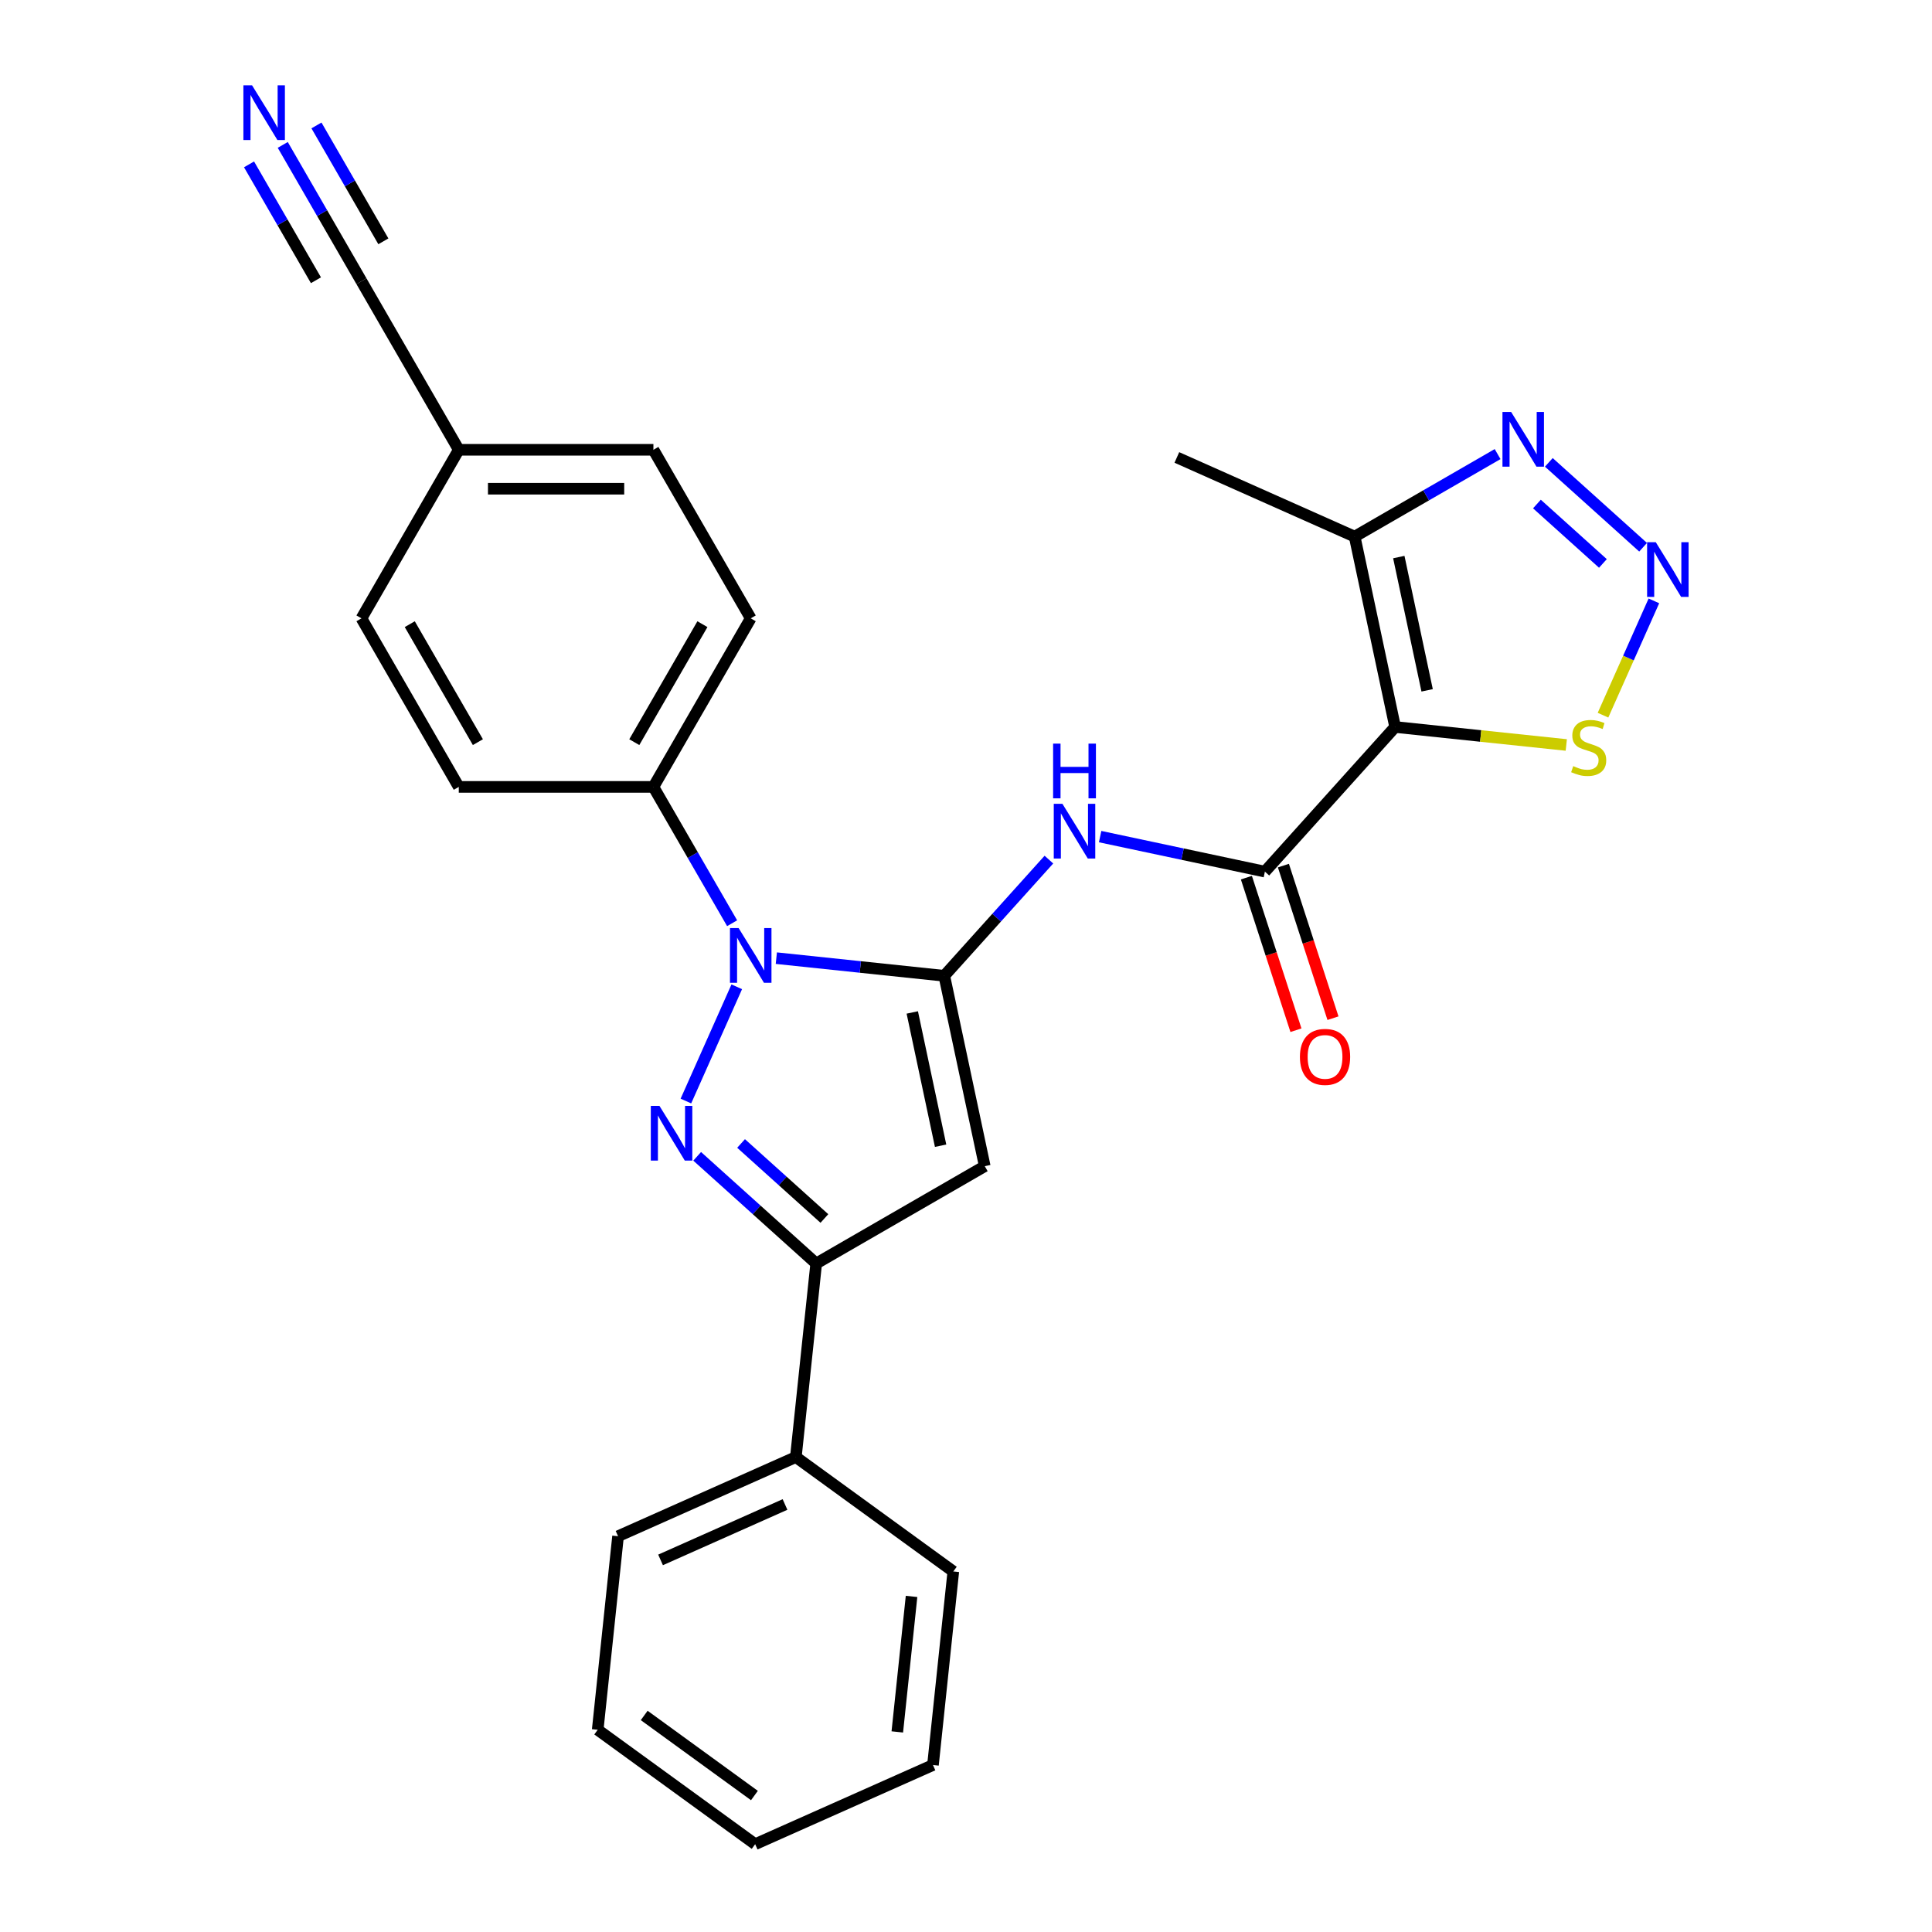 <?xml version='1.0' encoding='iso-8859-1'?>
<svg version='1.1' baseProfile='full'
              xmlns='http://www.w3.org/2000/svg'
                      xmlns:rdkit='http://www.rdkit.org/xml'
                      xmlns:xlink='http://www.w3.org/1999/xlink'
                  xml:space='preserve'
width='1000px' height='1000px' viewBox='0 0 1000 1000'>
<!-- END OF HEADER -->
<rect style='opacity:1.0;fill:#FFFFFF;stroke:none' width='1000' height='1000' x='0' y='0'> </rect>
<path class='bond-0' d='M 689.947,527.011 L 677.118,487.525' style='fill:none;fill-rule:evenodd;stroke:#FF0000;stroke-width:6px;stroke-linecap:butt;stroke-linejoin:miter;stroke-opacity:1' />
<path class='bond-0' d='M 677.118,487.525 L 664.288,448.04' style='fill:none;fill-rule:evenodd;stroke:#000000;stroke-width:6px;stroke-linecap:butt;stroke-linejoin:miter;stroke-opacity:1' />
<path class='bond-0' d='M 670.785,533.237 L 657.956,493.751' style='fill:none;fill-rule:evenodd;stroke:#FF0000;stroke-width:6px;stroke-linecap:butt;stroke-linejoin:miter;stroke-opacity:1' />
<path class='bond-0' d='M 657.956,493.751 L 645.126,454.266' style='fill:none;fill-rule:evenodd;stroke:#000000;stroke-width:6px;stroke-linecap:butt;stroke-linejoin:miter;stroke-opacity:1' />
<path class='bond-1' d='M 654.707,451.153 L 612.067,442.089' style='fill:none;fill-rule:evenodd;stroke:#000000;stroke-width:6px;stroke-linecap:butt;stroke-linejoin:miter;stroke-opacity:1' />
<path class='bond-1' d='M 612.067,442.089 L 569.427,433.026' style='fill:none;fill-rule:evenodd;stroke:#0000FF;stroke-width:6px;stroke-linecap:butt;stroke-linejoin:miter;stroke-opacity:1' />
<path class='bond-2' d='M 654.707,451.153 L 722.115,376.288' style='fill:none;fill-rule:evenodd;stroke:#000000;stroke-width:6px;stroke-linecap:butt;stroke-linejoin:miter;stroke-opacity:1' />
<path class='bond-3' d='M 542.91,444.933 L 515.835,475.002' style='fill:none;fill-rule:evenodd;stroke:#0000FF;stroke-width:6px;stroke-linecap:butt;stroke-linejoin:miter;stroke-opacity:1' />
<path class='bond-3' d='M 515.835,475.002 L 488.76,505.072' style='fill:none;fill-rule:evenodd;stroke:#000000;stroke-width:6px;stroke-linecap:butt;stroke-linejoin:miter;stroke-opacity:1' />
<path class='bond-4' d='M 360.856,598.511 L 391.659,626.246' style='fill:none;fill-rule:evenodd;stroke:#0000FF;stroke-width:6px;stroke-linecap:butt;stroke-linejoin:miter;stroke-opacity:1' />
<path class='bond-4' d='M 391.659,626.246 L 422.462,653.981' style='fill:none;fill-rule:evenodd;stroke:#000000;stroke-width:6px;stroke-linecap:butt;stroke-linejoin:miter;stroke-opacity:1' />
<path class='bond-4' d='M 383.578,591.858 L 405.14,611.273' style='fill:none;fill-rule:evenodd;stroke:#0000FF;stroke-width:6px;stroke-linecap:butt;stroke-linejoin:miter;stroke-opacity:1' />
<path class='bond-4' d='M 405.14,611.273 L 426.703,630.687' style='fill:none;fill-rule:evenodd;stroke:#000000;stroke-width:6px;stroke-linecap:butt;stroke-linejoin:miter;stroke-opacity:1' />
<path class='bond-5' d='M 355.023,569.894 L 381.349,510.764' style='fill:none;fill-rule:evenodd;stroke:#0000FF;stroke-width:6px;stroke-linecap:butt;stroke-linejoin:miter;stroke-opacity:1' />
<path class='bond-6' d='M 722.115,376.288 L 701.17,277.75' style='fill:none;fill-rule:evenodd;stroke:#000000;stroke-width:6px;stroke-linecap:butt;stroke-linejoin:miter;stroke-opacity:1' />
<path class='bond-6' d='M 738.681,357.319 L 724.02,288.341' style='fill:none;fill-rule:evenodd;stroke:#000000;stroke-width:6px;stroke-linecap:butt;stroke-linejoin:miter;stroke-opacity:1' />
<path class='bond-7' d='M 722.115,376.288 L 766.41,380.944' style='fill:none;fill-rule:evenodd;stroke:#000000;stroke-width:6px;stroke-linecap:butt;stroke-linejoin:miter;stroke-opacity:1' />
<path class='bond-7' d='M 766.41,380.944 L 810.705,385.599' style='fill:none;fill-rule:evenodd;stroke:#CCCC00;stroke-width:6px;stroke-linecap:butt;stroke-linejoin:miter;stroke-opacity:1' />
<path class='bond-8' d='M 701.17,277.75 L 738.163,256.392' style='fill:none;fill-rule:evenodd;stroke:#000000;stroke-width:6px;stroke-linecap:butt;stroke-linejoin:miter;stroke-opacity:1' />
<path class='bond-8' d='M 738.163,256.392 L 775.155,235.034' style='fill:none;fill-rule:evenodd;stroke:#0000FF;stroke-width:6px;stroke-linecap:butt;stroke-linejoin:miter;stroke-opacity:1' />
<path class='bond-9' d='M 701.17,277.75 L 609.14,236.775' style='fill:none;fill-rule:evenodd;stroke:#000000;stroke-width:6px;stroke-linecap:butt;stroke-linejoin:miter;stroke-opacity:1' />
<path class='bond-10' d='M 829.711,370.18 L 842.883,340.596' style='fill:none;fill-rule:evenodd;stroke:#CCCC00;stroke-width:6px;stroke-linecap:butt;stroke-linejoin:miter;stroke-opacity:1' />
<path class='bond-10' d='M 842.883,340.596 L 856.055,311.011' style='fill:none;fill-rule:evenodd;stroke:#0000FF;stroke-width:6px;stroke-linecap:butt;stroke-linejoin:miter;stroke-opacity:1' />
<path class='bond-11' d='M 801.672,239.318 L 850.466,283.251' style='fill:none;fill-rule:evenodd;stroke:#0000FF;stroke-width:6px;stroke-linecap:butt;stroke-linejoin:miter;stroke-opacity:1' />
<path class='bond-11' d='M 795.51,260.881 L 829.665,291.634' style='fill:none;fill-rule:evenodd;stroke:#0000FF;stroke-width:6px;stroke-linecap:butt;stroke-linejoin:miter;stroke-opacity:1' />
<path class='bond-12' d='M 422.462,653.981 L 509.705,603.611' style='fill:none;fill-rule:evenodd;stroke:#000000;stroke-width:6px;stroke-linecap:butt;stroke-linejoin:miter;stroke-opacity:1' />
<path class='bond-13' d='M 422.462,653.981 L 411.932,754.169' style='fill:none;fill-rule:evenodd;stroke:#000000;stroke-width:6px;stroke-linecap:butt;stroke-linejoin:miter;stroke-opacity:1' />
<path class='bond-14' d='M 509.705,603.611 L 488.76,505.072' style='fill:none;fill-rule:evenodd;stroke:#000000;stroke-width:6px;stroke-linecap:butt;stroke-linejoin:miter;stroke-opacity:1' />
<path class='bond-14' d='M 486.856,593.019 L 472.194,524.042' style='fill:none;fill-rule:evenodd;stroke:#000000;stroke-width:6px;stroke-linecap:butt;stroke-linejoin:miter;stroke-opacity:1' />
<path class='bond-15' d='M 488.76,505.072 L 445.295,500.504' style='fill:none;fill-rule:evenodd;stroke:#000000;stroke-width:6px;stroke-linecap:butt;stroke-linejoin:miter;stroke-opacity:1' />
<path class='bond-15' d='M 445.295,500.504 L 401.83,495.936' style='fill:none;fill-rule:evenodd;stroke:#0000FF;stroke-width:6px;stroke-linecap:butt;stroke-linejoin:miter;stroke-opacity:1' />
<path class='bond-16' d='M 378.943,477.863 L 358.572,442.581' style='fill:none;fill-rule:evenodd;stroke:#0000FF;stroke-width:6px;stroke-linecap:butt;stroke-linejoin:miter;stroke-opacity:1' />
<path class='bond-16' d='M 358.572,442.581 L 338.202,407.299' style='fill:none;fill-rule:evenodd;stroke:#000000;stroke-width:6px;stroke-linecap:butt;stroke-linejoin:miter;stroke-opacity:1' />
<path class='bond-17' d='M 411.932,754.169 L 319.901,795.144' style='fill:none;fill-rule:evenodd;stroke:#000000;stroke-width:6px;stroke-linecap:butt;stroke-linejoin:miter;stroke-opacity:1' />
<path class='bond-17' d='M 406.322,778.721 L 341.9,807.404' style='fill:none;fill-rule:evenodd;stroke:#000000;stroke-width:6px;stroke-linecap:butt;stroke-linejoin:miter;stroke-opacity:1' />
<path class='bond-18' d='M 411.932,754.169 L 493.432,813.383' style='fill:none;fill-rule:evenodd;stroke:#000000;stroke-width:6px;stroke-linecap:butt;stroke-linejoin:miter;stroke-opacity:1' />
<path class='bond-19' d='M 338.202,407.299 L 388.572,320.055' style='fill:none;fill-rule:evenodd;stroke:#000000;stroke-width:6px;stroke-linecap:butt;stroke-linejoin:miter;stroke-opacity:1' />
<path class='bond-19' d='M 328.309,384.138 L 363.568,323.068' style='fill:none;fill-rule:evenodd;stroke:#000000;stroke-width:6px;stroke-linecap:butt;stroke-linejoin:miter;stroke-opacity:1' />
<path class='bond-20' d='M 338.202,407.299 L 237.462,407.299' style='fill:none;fill-rule:evenodd;stroke:#000000;stroke-width:6px;stroke-linecap:butt;stroke-linejoin:miter;stroke-opacity:1' />
<path class='bond-21' d='M 388.572,320.055 L 338.202,232.812' style='fill:none;fill-rule:evenodd;stroke:#000000;stroke-width:6px;stroke-linecap:butt;stroke-linejoin:miter;stroke-opacity:1' />
<path class='bond-22' d='M 338.202,232.812 L 237.462,232.812' style='fill:none;fill-rule:evenodd;stroke:#000000;stroke-width:6px;stroke-linecap:butt;stroke-linejoin:miter;stroke-opacity:1' />
<path class='bond-22' d='M 323.091,252.96 L 252.573,252.96' style='fill:none;fill-rule:evenodd;stroke:#000000;stroke-width:6px;stroke-linecap:butt;stroke-linejoin:miter;stroke-opacity:1' />
<path class='bond-23' d='M 237.462,232.812 L 187.092,320.055' style='fill:none;fill-rule:evenodd;stroke:#000000;stroke-width:6px;stroke-linecap:butt;stroke-linejoin:miter;stroke-opacity:1' />
<path class='bond-24' d='M 237.462,232.812 L 187.092,145.568' style='fill:none;fill-rule:evenodd;stroke:#000000;stroke-width:6px;stroke-linecap:butt;stroke-linejoin:miter;stroke-opacity:1' />
<path class='bond-25' d='M 187.092,320.055 L 237.462,407.299' style='fill:none;fill-rule:evenodd;stroke:#000000;stroke-width:6px;stroke-linecap:butt;stroke-linejoin:miter;stroke-opacity:1' />
<path class='bond-25' d='M 212.096,323.068 L 247.355,384.138' style='fill:none;fill-rule:evenodd;stroke:#000000;stroke-width:6px;stroke-linecap:butt;stroke-linejoin:miter;stroke-opacity:1' />
<path class='bond-26' d='M 319.901,795.144 L 309.371,895.332' style='fill:none;fill-rule:evenodd;stroke:#000000;stroke-width:6px;stroke-linecap:butt;stroke-linejoin:miter;stroke-opacity:1' />
<path class='bond-27' d='M 309.371,895.332 L 390.871,954.545' style='fill:none;fill-rule:evenodd;stroke:#000000;stroke-width:6px;stroke-linecap:butt;stroke-linejoin:miter;stroke-opacity:1' />
<path class='bond-27' d='M 333.438,887.914 L 390.489,929.363' style='fill:none;fill-rule:evenodd;stroke:#000000;stroke-width:6px;stroke-linecap:butt;stroke-linejoin:miter;stroke-opacity:1' />
<path class='bond-28' d='M 390.871,954.545 L 482.902,913.571' style='fill:none;fill-rule:evenodd;stroke:#000000;stroke-width:6px;stroke-linecap:butt;stroke-linejoin:miter;stroke-opacity:1' />
<path class='bond-29' d='M 482.902,913.571 L 493.432,813.383' style='fill:none;fill-rule:evenodd;stroke:#000000;stroke-width:6px;stroke-linecap:butt;stroke-linejoin:miter;stroke-opacity:1' />
<path class='bond-29' d='M 464.444,896.437 L 471.815,826.305' style='fill:none;fill-rule:evenodd;stroke:#000000;stroke-width:6px;stroke-linecap:butt;stroke-linejoin:miter;stroke-opacity:1' />
<path class='bond-30' d='M 187.092,145.568 L 166.721,110.286' style='fill:none;fill-rule:evenodd;stroke:#000000;stroke-width:6px;stroke-linecap:butt;stroke-linejoin:miter;stroke-opacity:1' />
<path class='bond-30' d='M 166.721,110.286 L 146.351,75.003' style='fill:none;fill-rule:evenodd;stroke:#0000FF;stroke-width:6px;stroke-linecap:butt;stroke-linejoin:miter;stroke-opacity:1' />
<path class='bond-30' d='M 198.429,124.909 L 181.115,94.919' style='fill:none;fill-rule:evenodd;stroke:#000000;stroke-width:6px;stroke-linecap:butt;stroke-linejoin:miter;stroke-opacity:1' />
<path class='bond-30' d='M 181.115,94.919 L 163.8,64.929' style='fill:none;fill-rule:evenodd;stroke:#0000FF;stroke-width:6px;stroke-linecap:butt;stroke-linejoin:miter;stroke-opacity:1' />
<path class='bond-30' d='M 163.532,145.057 L 146.217,115.067' style='fill:none;fill-rule:evenodd;stroke:#000000;stroke-width:6px;stroke-linecap:butt;stroke-linejoin:miter;stroke-opacity:1' />
<path class='bond-30' d='M 146.217,115.067 L 128.902,85.077' style='fill:none;fill-rule:evenodd;stroke:#0000FF;stroke-width:6px;stroke-linecap:butt;stroke-linejoin:miter;stroke-opacity:1' />
<path  class='atom-0' d='M 672.837 547.042
Q 672.837 540.242, 676.197 536.442
Q 679.557 532.642, 685.837 532.642
Q 692.117 532.642, 695.477 536.442
Q 698.837 540.242, 698.837 547.042
Q 698.837 553.922, 695.437 557.842
Q 692.037 561.722, 685.837 561.722
Q 679.597 561.722, 676.197 557.842
Q 672.837 553.962, 672.837 547.042
M 685.837 558.522
Q 690.157 558.522, 692.477 555.642
Q 694.837 552.722, 694.837 547.042
Q 694.837 541.482, 692.477 538.682
Q 690.157 535.842, 685.837 535.842
Q 681.517 535.842, 679.157 538.642
Q 676.837 541.442, 676.837 547.042
Q 676.837 552.762, 679.157 555.642
Q 681.517 558.522, 685.837 558.522
' fill='#FF0000'/>
<path  class='atom-2' d='M 549.908 416.048
L 559.188 431.048
Q 560.108 432.528, 561.588 435.208
Q 563.068 437.888, 563.148 438.048
L 563.148 416.048
L 566.908 416.048
L 566.908 444.368
L 563.028 444.368
L 553.068 427.968
Q 551.908 426.048, 550.668 423.848
Q 549.468 421.648, 549.108 420.968
L 549.108 444.368
L 545.428 444.368
L 545.428 416.048
L 549.908 416.048
' fill='#0000FF'/>
<path  class='atom-2' d='M 545.088 384.896
L 548.928 384.896
L 548.928 396.936
L 563.408 396.936
L 563.408 384.896
L 567.248 384.896
L 567.248 413.216
L 563.408 413.216
L 563.408 400.136
L 548.928 400.136
L 548.928 413.216
L 545.088 413.216
L 545.088 384.896
' fill='#0000FF'/>
<path  class='atom-3' d='M 341.337 572.413
L 350.617 587.413
Q 351.537 588.893, 353.017 591.573
Q 354.497 594.253, 354.577 594.413
L 354.577 572.413
L 358.337 572.413
L 358.337 600.733
L 354.457 600.733
L 344.497 584.333
Q 343.337 582.413, 342.097 580.213
Q 340.897 578.013, 340.537 577.333
L 340.537 600.733
L 336.857 600.733
L 336.857 572.413
L 341.337 572.413
' fill='#0000FF'/>
<path  class='atom-6' d='M 814.304 396.539
Q 814.624 396.659, 815.944 397.219
Q 817.264 397.779, 818.704 398.139
Q 820.184 398.459, 821.624 398.459
Q 824.304 398.459, 825.864 397.179
Q 827.424 395.859, 827.424 393.579
Q 827.424 392.019, 826.624 391.059
Q 825.864 390.099, 824.664 389.579
Q 823.464 389.059, 821.464 388.459
Q 818.944 387.699, 817.424 386.979
Q 815.944 386.259, 814.864 384.739
Q 813.824 383.219, 813.824 380.659
Q 813.824 377.099, 816.224 374.899
Q 818.664 372.699, 823.464 372.699
Q 826.744 372.699, 830.464 374.259
L 829.544 377.339
Q 826.144 375.939, 823.584 375.939
Q 820.824 375.939, 819.304 377.099
Q 817.784 378.219, 817.824 380.179
Q 817.824 381.699, 818.584 382.619
Q 819.384 383.539, 820.504 384.059
Q 821.664 384.579, 823.584 385.179
Q 826.144 385.979, 827.664 386.779
Q 829.184 387.579, 830.264 389.219
Q 831.384 390.819, 831.384 393.579
Q 831.384 397.499, 828.744 399.619
Q 826.144 401.699, 821.784 401.699
Q 819.264 401.699, 817.344 401.139
Q 815.464 400.619, 813.224 399.699
L 814.304 396.539
' fill='#CCCC00'/>
<path  class='atom-7' d='M 782.154 213.22
L 791.434 228.22
Q 792.354 229.7, 793.834 232.38
Q 795.314 235.06, 795.394 235.22
L 795.394 213.22
L 799.154 213.22
L 799.154 241.54
L 795.274 241.54
L 785.314 225.14
Q 784.154 223.22, 782.914 221.02
Q 781.714 218.82, 781.354 218.14
L 781.354 241.54
L 777.674 241.54
L 777.674 213.22
L 782.154 213.22
' fill='#0000FF'/>
<path  class='atom-9' d='M 857.018 280.628
L 866.298 295.628
Q 867.218 297.108, 868.698 299.788
Q 870.178 302.468, 870.258 302.628
L 870.258 280.628
L 874.018 280.628
L 874.018 308.948
L 870.138 308.948
L 860.178 292.548
Q 859.018 290.628, 857.778 288.428
Q 856.578 286.228, 856.218 285.548
L 856.218 308.948
L 852.538 308.948
L 852.538 280.628
L 857.018 280.628
' fill='#0000FF'/>
<path  class='atom-13' d='M 382.312 480.382
L 391.592 495.382
Q 392.512 496.862, 393.992 499.542
Q 395.472 502.222, 395.552 502.382
L 395.552 480.382
L 399.312 480.382
L 399.312 508.702
L 395.432 508.702
L 385.472 492.302
Q 384.312 490.382, 383.072 488.182
Q 381.872 485.982, 381.512 485.302
L 381.512 508.702
L 377.832 508.702
L 377.832 480.382
L 382.312 480.382
' fill='#0000FF'/>
<path  class='atom-27' d='M 130.462 44.165
L 139.742 59.165
Q 140.662 60.645, 142.142 63.325
Q 143.622 66.005, 143.702 66.165
L 143.702 44.165
L 147.462 44.165
L 147.462 72.485
L 143.582 72.485
L 133.622 56.085
Q 132.462 54.165, 131.222 51.965
Q 130.022 49.765, 129.662 49.085
L 129.662 72.485
L 125.982 72.485
L 125.982 44.165
L 130.462 44.165
' fill='#0000FF'/>
</svg>

